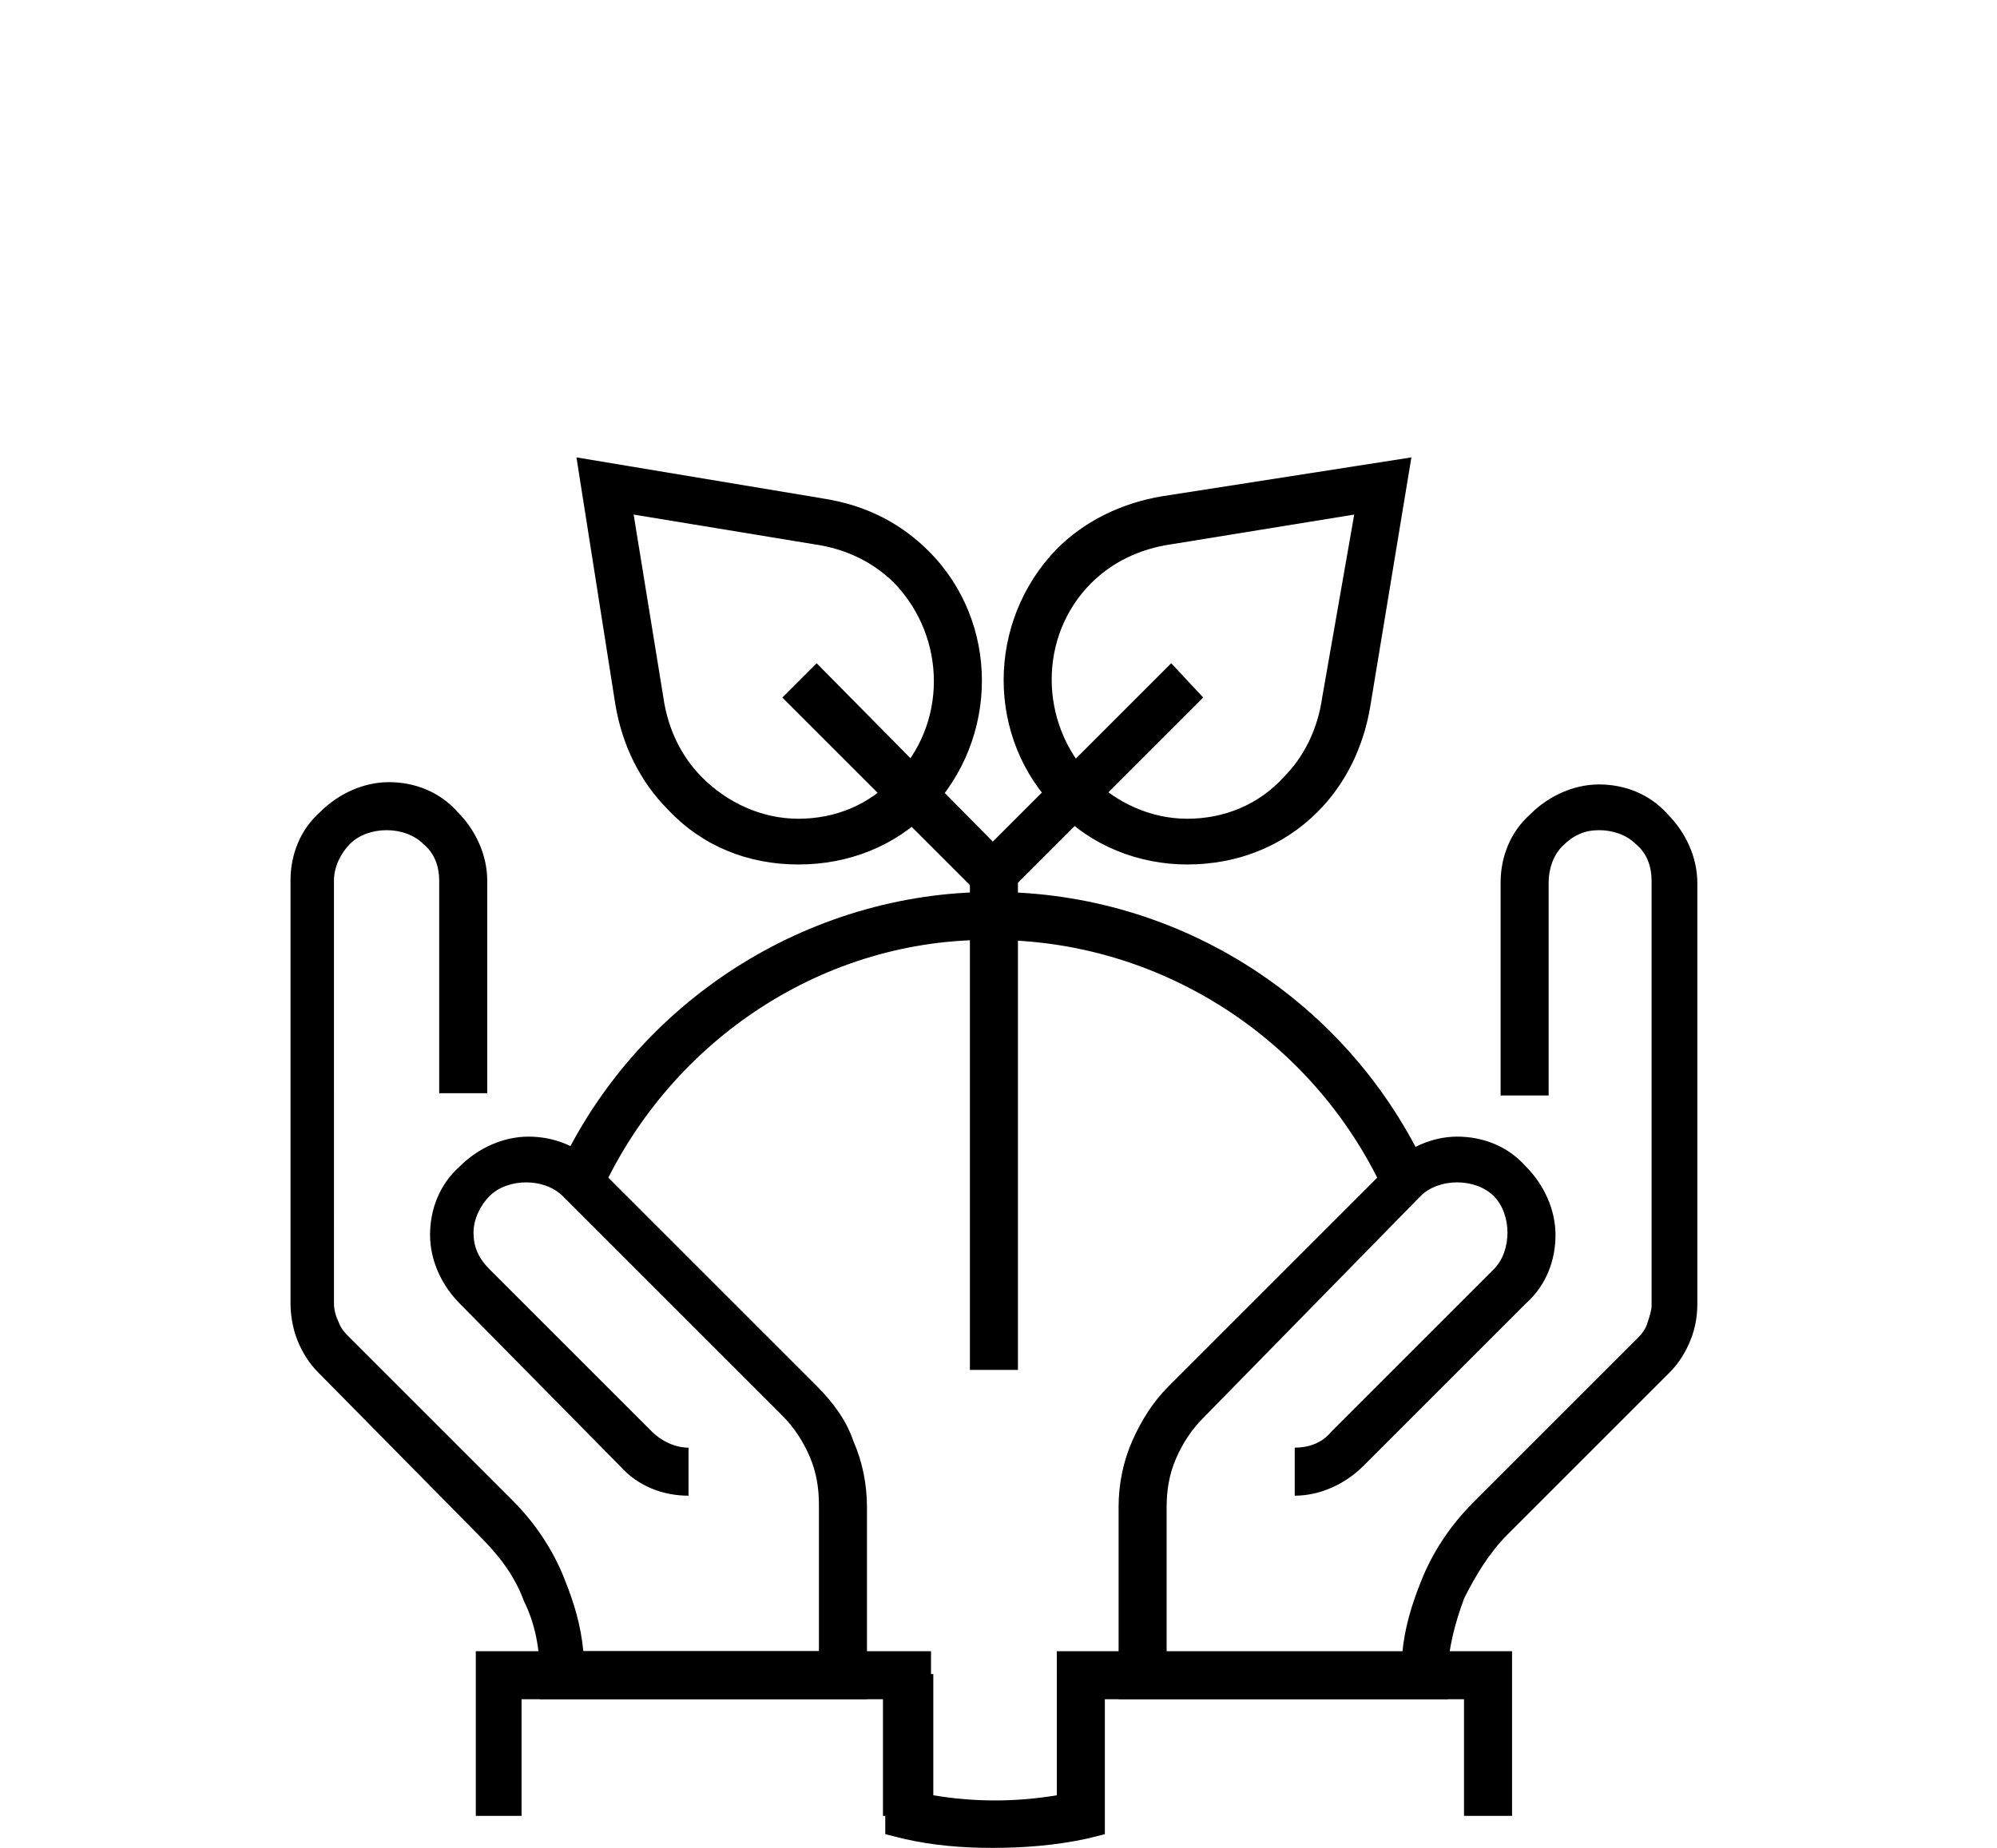 <?xml version="1.0" encoding="utf-8"?>
<!-- Generator: Adobe Illustrator 27.8.0, SVG Export Plug-In . SVG Version: 6.00 Build 0)  -->
<svg version="1.1" id="Layer_1" xmlns="http://www.w3.org/2000/svg" xmlns:xlink="http://www.w3.org/1999/xlink" x="0px" y="0px"
	 viewBox="0 0 87.3 80.8" style="enable-background:new 0 0 87.3 80.8;" xml:space="preserve">
<g>
	<path d="M43.4,80.8c-1.3,0-2.6-0.1-3.9-0.4l-0.8-0.2v-7h2.1v5.3c1.8,0.3,3.6,0.3,5.4,0v-5.3h2.1v7l-0.8,0.2
		C46.1,80.7,44.7,80.8,43.4,80.8z"/>
	<path d="M26.3,52.1l-1.9-0.9c3.4-7.4,10.9-12.2,19-12.2c8.2,0,15.6,4.8,19,12.2l-1.9,0.9c-3.1-6.7-9.8-11-17.1-11
		C36.1,41,29.4,45.4,26.3,52.1z"/>
	<g>
		<g>
			<path d="M63.3,74.3H48.9v-8.4c0-1,0.2-2,0.6-2.9c0.4-0.9,0.9-1.7,1.6-2.4l9.6-9.6c0.8-0.8,1.9-1.3,3-1.3c1.1,0,2.2,0.4,3,1.3
				c0.8,0.8,1.3,1.9,1.3,3c0,1.1-0.4,2.2-1.3,3l-7.1,7.1c-0.8,0.8-1.9,1.3-3,1.3v-2.1c0.6,0,1.2-0.2,1.6-0.7l7.1-7.1
				c0.4-0.4,0.6-1,0.6-1.6c0-0.6-0.2-1.2-0.6-1.6c-0.4-0.4-1-0.6-1.6-0.6c-0.6,0-1.2,0.2-1.6,0.6L52.6,62c-0.5,0.5-0.9,1.1-1.2,1.8
				c-0.3,0.7-0.4,1.4-0.4,2.1v6.4h10.3c0.1-1.1,0.4-2.1,0.8-3.1c0.5-1.3,1.3-2.5,2.3-3.5l7.1-7.1c0.2-0.2,0.4-0.4,0.5-0.7
				c0.1-0.3,0.2-0.6,0.2-0.8V38.5c0-0.6-0.2-1.2-0.7-1.6c-0.4-0.4-1-0.6-1.6-0.6c-0.6,0-1.1,0.2-1.6,0.7c-0.4,0.4-0.6,1-0.6,1.6v9.3
				h-2.1v-9.3c0-1.1,0.4-2.2,1.3-3c0.8-0.8,1.9-1.3,3-1.3c1.1,0,2.2,0.4,3,1.3c0.8,0.8,1.3,1.9,1.3,3V57c0,0.6-0.1,1.1-0.3,1.6
				c-0.2,0.5-0.5,1-0.9,1.4l-7.1,7.1c-0.8,0.8-1.4,1.8-1.9,2.8c-0.4,1.1-0.7,2.2-0.7,3.3L63.3,74.3L63.3,74.3z"/>
			<polygon points="66.1,79.4 64,79.4 64,74.3 48.2,74.3 48.2,79.4 46.2,79.4 46.2,72.2 66.1,72.2 			"/>
		</g>
		<g>
			<path d="M37.9,74.3H23.6v-1c0-1.2-0.2-2.3-0.7-3.3c-0.4-1.1-1.1-2-1.9-2.8L13.9,60c-0.4-0.4-0.7-0.9-0.9-1.4
				c-0.2-0.5-0.3-1.1-0.3-1.6V38.5c0-1.1,0.4-2.2,1.3-3c0.8-0.8,1.9-1.3,3-1.3c1.1,0,2.2,0.4,3,1.3c0.8,0.8,1.3,1.9,1.3,3v9.3h-2.1
				v-9.3c0-0.6-0.2-1.2-0.7-1.6c-0.4-0.4-1-0.6-1.6-0.6c-0.6,0-1.2,0.2-1.6,0.6c-0.4,0.4-0.7,1-0.7,1.6V57c0,0.3,0.1,0.6,0.2,0.8
				c0.1,0.3,0.3,0.5,0.5,0.7l7.1,7.1c1,1,1.8,2.2,2.3,3.5c0.4,1,0.7,2,0.8,3.1h10.3v-6.4c0-0.7-0.1-1.4-0.4-2.1
				c-0.3-0.7-0.7-1.3-1.2-1.8l-9.6-9.6c-0.4-0.4-1-0.6-1.6-0.6c-0.6,0-1.2,0.2-1.6,0.6c-0.4,0.4-0.7,1-0.7,1.6
				c0,0.6,0.2,1.1,0.7,1.6l7.1,7.1c0.4,0.4,1,0.7,1.6,0.7v2.1c-1.1,0-2.2-0.4-3-1.3L20.1,57c-0.8-0.8-1.3-1.9-1.3-3
				c0-1.1,0.4-2.2,1.3-3c0.8-0.8,1.9-1.3,3-1.3c1.1,0,2.2,0.4,3,1.3l9.6,9.6c0.7,0.7,1.3,1.5,1.6,2.4c0.4,0.9,0.6,1.9,0.6,2.9
				L37.9,74.3L37.9,74.3z"/>
			<polygon points="40.7,79.4 38.6,79.4 38.6,74.3 22.8,74.3 22.8,79.4 20.8,79.4 20.8,72.2 40.7,72.2 			"/>
		</g>
	</g>
	<g>
		<g>
			<path d="M34.9,37.8L34.9,37.8c-2.2,0-4.2-0.8-5.7-2.4c-1.2-1.2-2-2.8-2.3-4.6L25.2,20L36,21.8c1.9,0.3,3.4,1.1,4.6,2.3
				c3.1,3.1,3.1,8.2,0,11.4C39.1,37,37.1,37.8,34.9,37.8z M27.7,22.5l1.3,8c0.2,1.4,0.8,2.6,1.7,3.5c1.1,1.1,2.6,1.8,4.2,1.8
				c1.6,0,3.1-0.6,4.2-1.8c2.3-2.3,2.3-6.1,0-8.5c-0.9-0.9-2.1-1.5-3.5-1.7L27.7,22.5z"/>
			<path d="M51.9,37.8c-2.1,0-4.2-0.8-5.7-2.4c-3.1-3.1-3.1-8.2,0-11.4c1.2-1.2,2.8-2,4.6-2.3L61.7,20l-1.8,10.9
				c-0.3,1.8-1.1,3.4-2.3,4.6C56.1,37,54.1,37.8,51.9,37.8z M59.2,22.5l-8,1.3c-1.4,0.2-2.6,0.8-3.5,1.7c-2.3,2.3-2.3,6.1,0,8.5
				c1.1,1.1,2.6,1.8,4.2,1.8c1.6,0,3.1-0.6,4.2-1.8c0.9-0.9,1.5-2.1,1.7-3.5L59.2,22.5z"/>
		</g>
		<g>
			<rect x="42.4" y="38.2" width="2.1" height="21.7"/>
			<polygon points="43.4,39.7 34.2,30.5 35.7,29 43.4,36.8 51.2,29 52.6,30.5 			"/>
		</g>
	</g>
</g>
</svg>
